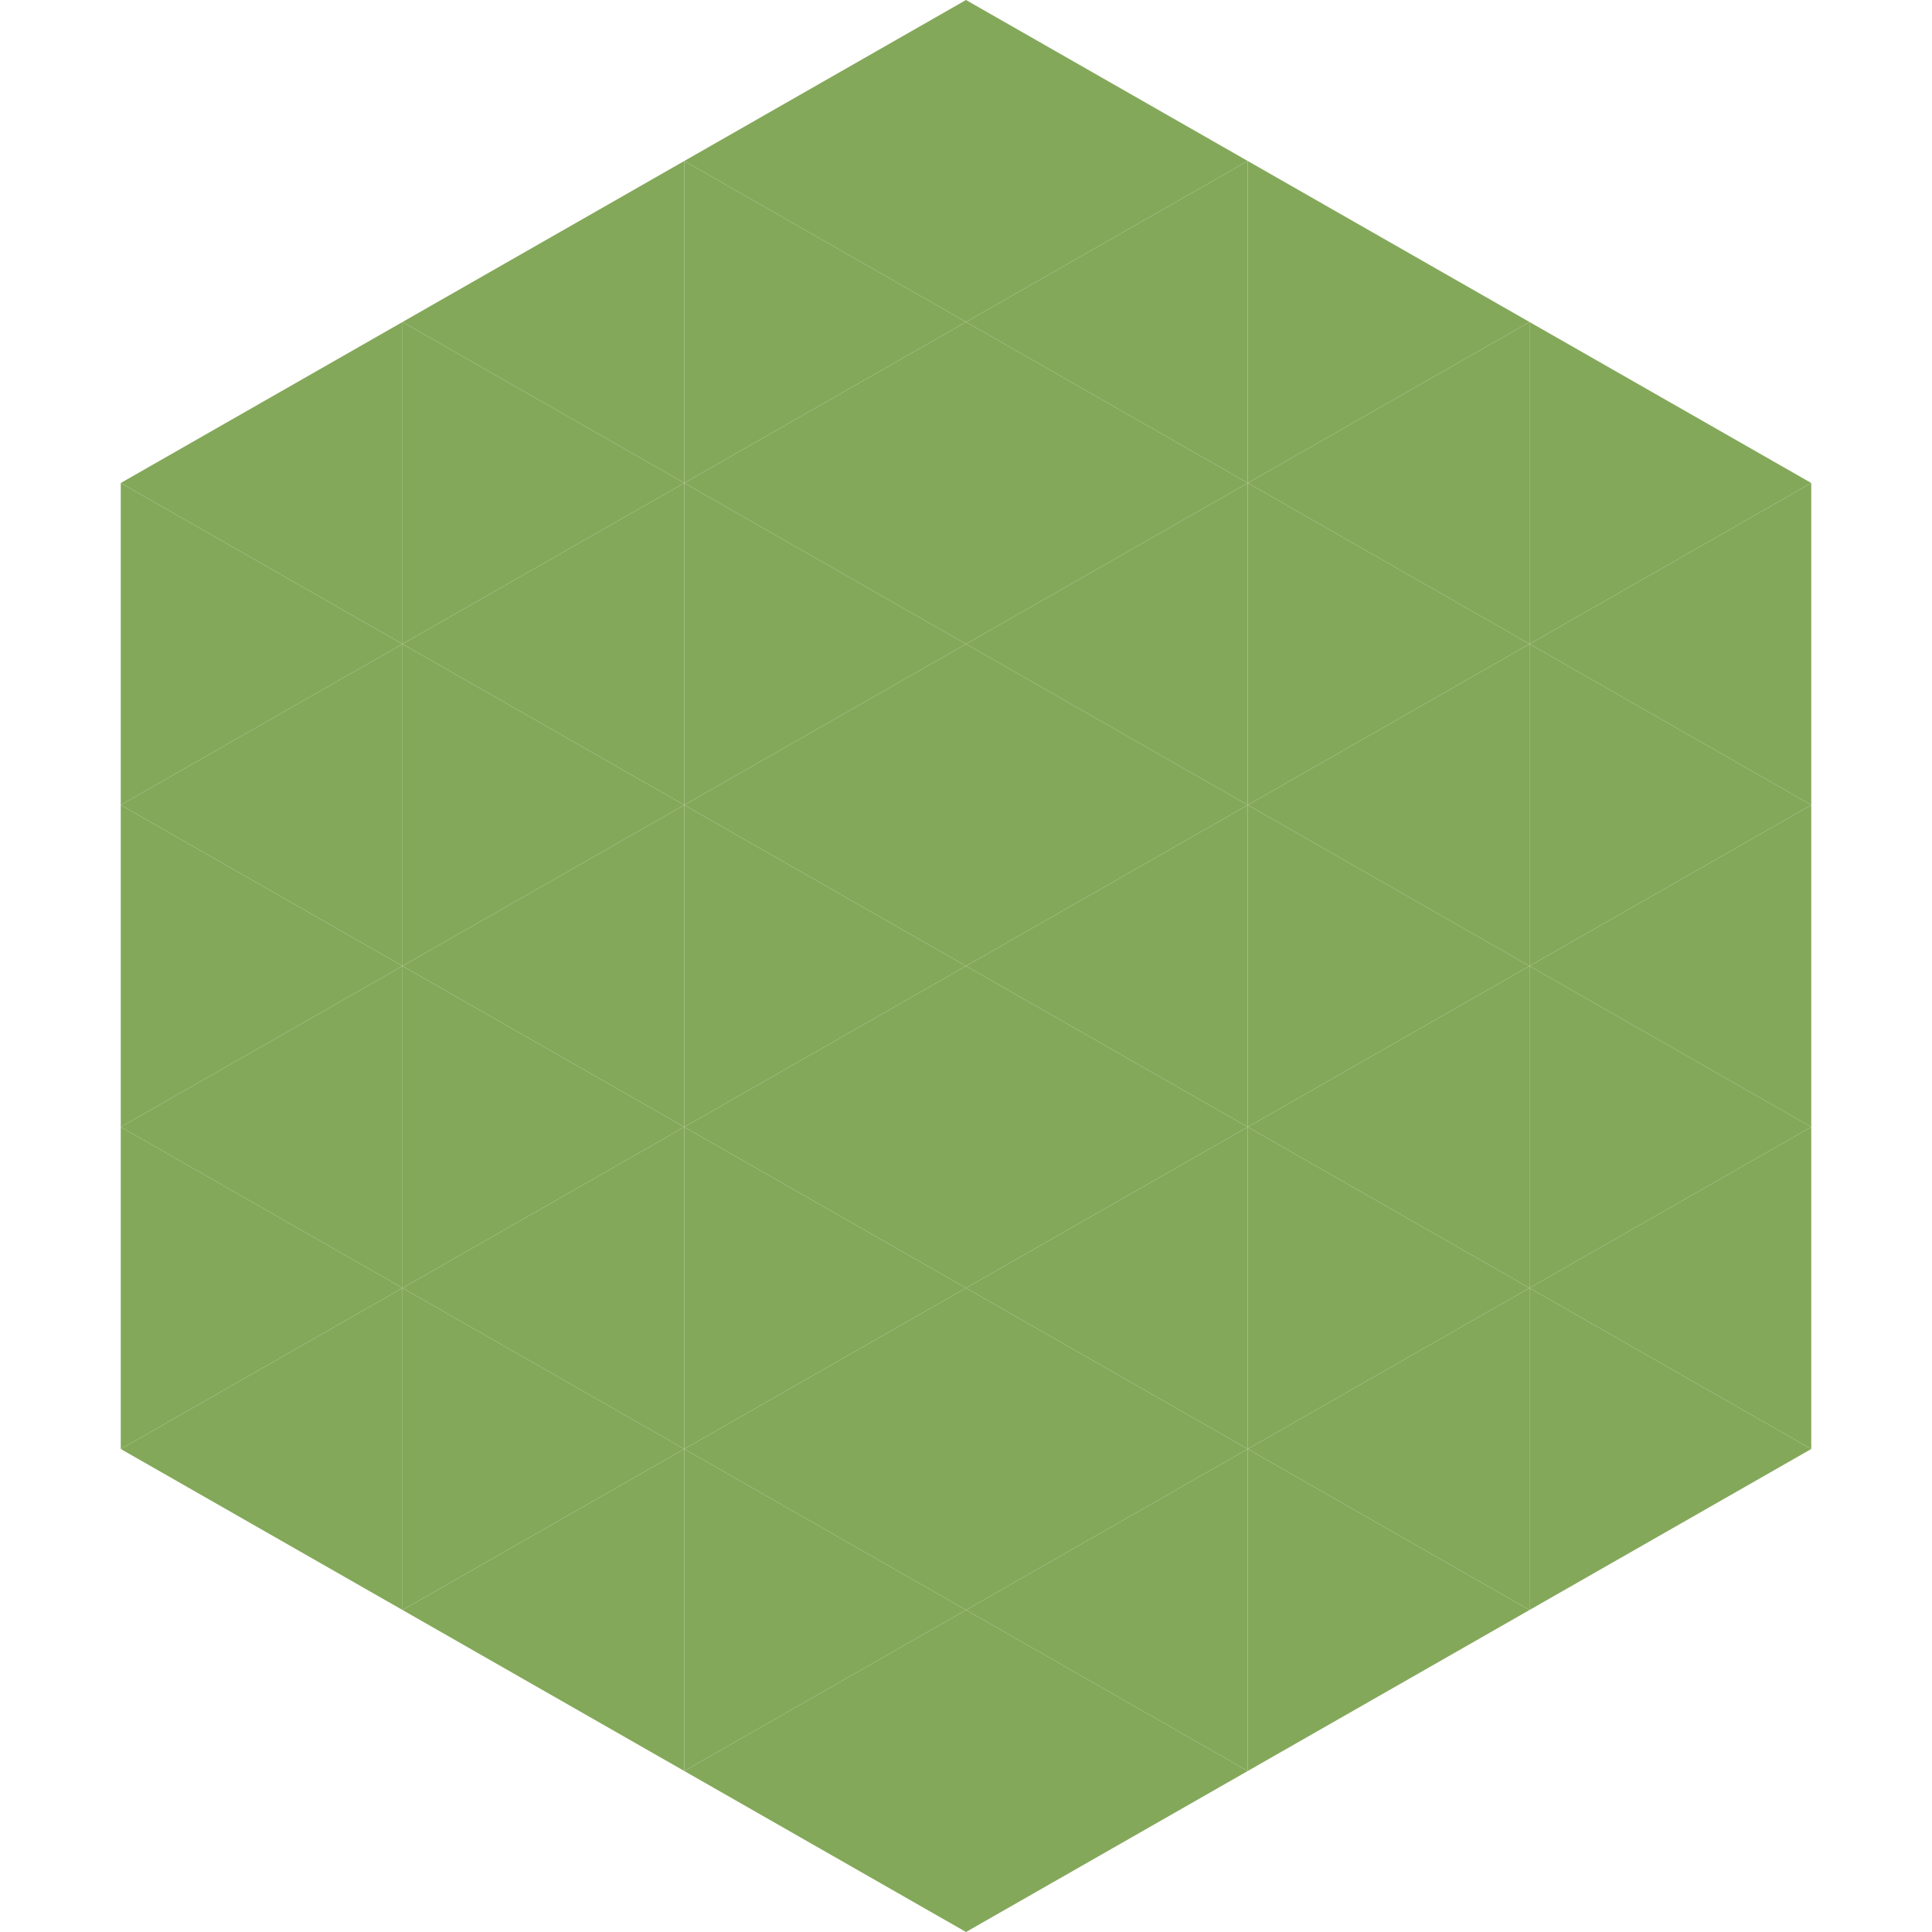<?xml version="1.0"?>
<!-- Generated by SVGo -->
<svg width="240" height="240"
     xmlns="http://www.w3.org/2000/svg"
     xmlns:xlink="http://www.w3.org/1999/xlink">
<polygon points="50,40 15,60 50,80" style="fill:rgb(132,168,90)" />
<polygon points="190,40 225,60 190,80" style="fill:rgb(132,168,90)" />
<polygon points="15,60 50,80 15,100" style="fill:rgb(132,168,90)" />
<polygon points="225,60 190,80 225,100" style="fill:rgb(132,168,90)" />
<polygon points="50,80 15,100 50,120" style="fill:rgb(132,168,90)" />
<polygon points="190,80 225,100 190,120" style="fill:rgb(132,168,90)" />
<polygon points="15,100 50,120 15,140" style="fill:rgb(132,168,90)" />
<polygon points="225,100 190,120 225,140" style="fill:rgb(132,168,90)" />
<polygon points="50,120 15,140 50,160" style="fill:rgb(132,168,90)" />
<polygon points="190,120 225,140 190,160" style="fill:rgb(132,168,90)" />
<polygon points="15,140 50,160 15,180" style="fill:rgb(132,168,90)" />
<polygon points="225,140 190,160 225,180" style="fill:rgb(132,168,90)" />
<polygon points="50,160 15,180 50,200" style="fill:rgb(132,168,90)" />
<polygon points="190,160 225,180 190,200" style="fill:rgb(132,168,90)" />
<polygon points="15,180 50,200 15,220" style="fill:rgb(255,255,255); fill-opacity:0" />
<polygon points="225,180 190,200 225,220" style="fill:rgb(255,255,255); fill-opacity:0" />
<polygon points="50,0 85,20 50,40" style="fill:rgb(255,255,255); fill-opacity:0" />
<polygon points="190,0 155,20 190,40" style="fill:rgb(255,255,255); fill-opacity:0" />
<polygon points="85,20 50,40 85,60" style="fill:rgb(132,168,90)" />
<polygon points="155,20 190,40 155,60" style="fill:rgb(132,168,90)" />
<polygon points="50,40 85,60 50,80" style="fill:rgb(132,168,90)" />
<polygon points="190,40 155,60 190,80" style="fill:rgb(132,168,90)" />
<polygon points="85,60 50,80 85,100" style="fill:rgb(132,168,90)" />
<polygon points="155,60 190,80 155,100" style="fill:rgb(132,168,90)" />
<polygon points="50,80 85,100 50,120" style="fill:rgb(132,168,90)" />
<polygon points="190,80 155,100 190,120" style="fill:rgb(132,168,90)" />
<polygon points="85,100 50,120 85,140" style="fill:rgb(132,168,90)" />
<polygon points="155,100 190,120 155,140" style="fill:rgb(132,168,90)" />
<polygon points="50,120 85,140 50,160" style="fill:rgb(132,168,90)" />
<polygon points="190,120 155,140 190,160" style="fill:rgb(132,168,90)" />
<polygon points="85,140 50,160 85,180" style="fill:rgb(132,168,90)" />
<polygon points="155,140 190,160 155,180" style="fill:rgb(132,168,90)" />
<polygon points="50,160 85,180 50,200" style="fill:rgb(132,168,90)" />
<polygon points="190,160 155,180 190,200" style="fill:rgb(132,168,90)" />
<polygon points="85,180 50,200 85,220" style="fill:rgb(132,168,90)" />
<polygon points="155,180 190,200 155,220" style="fill:rgb(132,168,90)" />
<polygon points="120,0 85,20 120,40" style="fill:rgb(132,168,90)" />
<polygon points="120,0 155,20 120,40" style="fill:rgb(132,168,90)" />
<polygon points="85,20 120,40 85,60" style="fill:rgb(132,168,90)" />
<polygon points="155,20 120,40 155,60" style="fill:rgb(132,168,90)" />
<polygon points="120,40 85,60 120,80" style="fill:rgb(132,168,90)" />
<polygon points="120,40 155,60 120,80" style="fill:rgb(132,168,90)" />
<polygon points="85,60 120,80 85,100" style="fill:rgb(132,168,90)" />
<polygon points="155,60 120,80 155,100" style="fill:rgb(132,168,90)" />
<polygon points="120,80 85,100 120,120" style="fill:rgb(132,168,90)" />
<polygon points="120,80 155,100 120,120" style="fill:rgb(132,168,90)" />
<polygon points="85,100 120,120 85,140" style="fill:rgb(132,168,90)" />
<polygon points="155,100 120,120 155,140" style="fill:rgb(132,168,90)" />
<polygon points="120,120 85,140 120,160" style="fill:rgb(132,168,90)" />
<polygon points="120,120 155,140 120,160" style="fill:rgb(132,168,90)" />
<polygon points="85,140 120,160 85,180" style="fill:rgb(132,168,90)" />
<polygon points="155,140 120,160 155,180" style="fill:rgb(132,168,90)" />
<polygon points="120,160 85,180 120,200" style="fill:rgb(132,168,90)" />
<polygon points="120,160 155,180 120,200" style="fill:rgb(132,168,90)" />
<polygon points="85,180 120,200 85,220" style="fill:rgb(132,168,90)" />
<polygon points="155,180 120,200 155,220" style="fill:rgb(132,168,90)" />
<polygon points="120,200 85,220 120,240" style="fill:rgb(132,168,90)" />
<polygon points="120,200 155,220 120,240" style="fill:rgb(132,168,90)" />
<polygon points="85,220 120,240 85,260" style="fill:rgb(255,255,255); fill-opacity:0" />
<polygon points="155,220 120,240 155,260" style="fill:rgb(255,255,255); fill-opacity:0" />
</svg>

